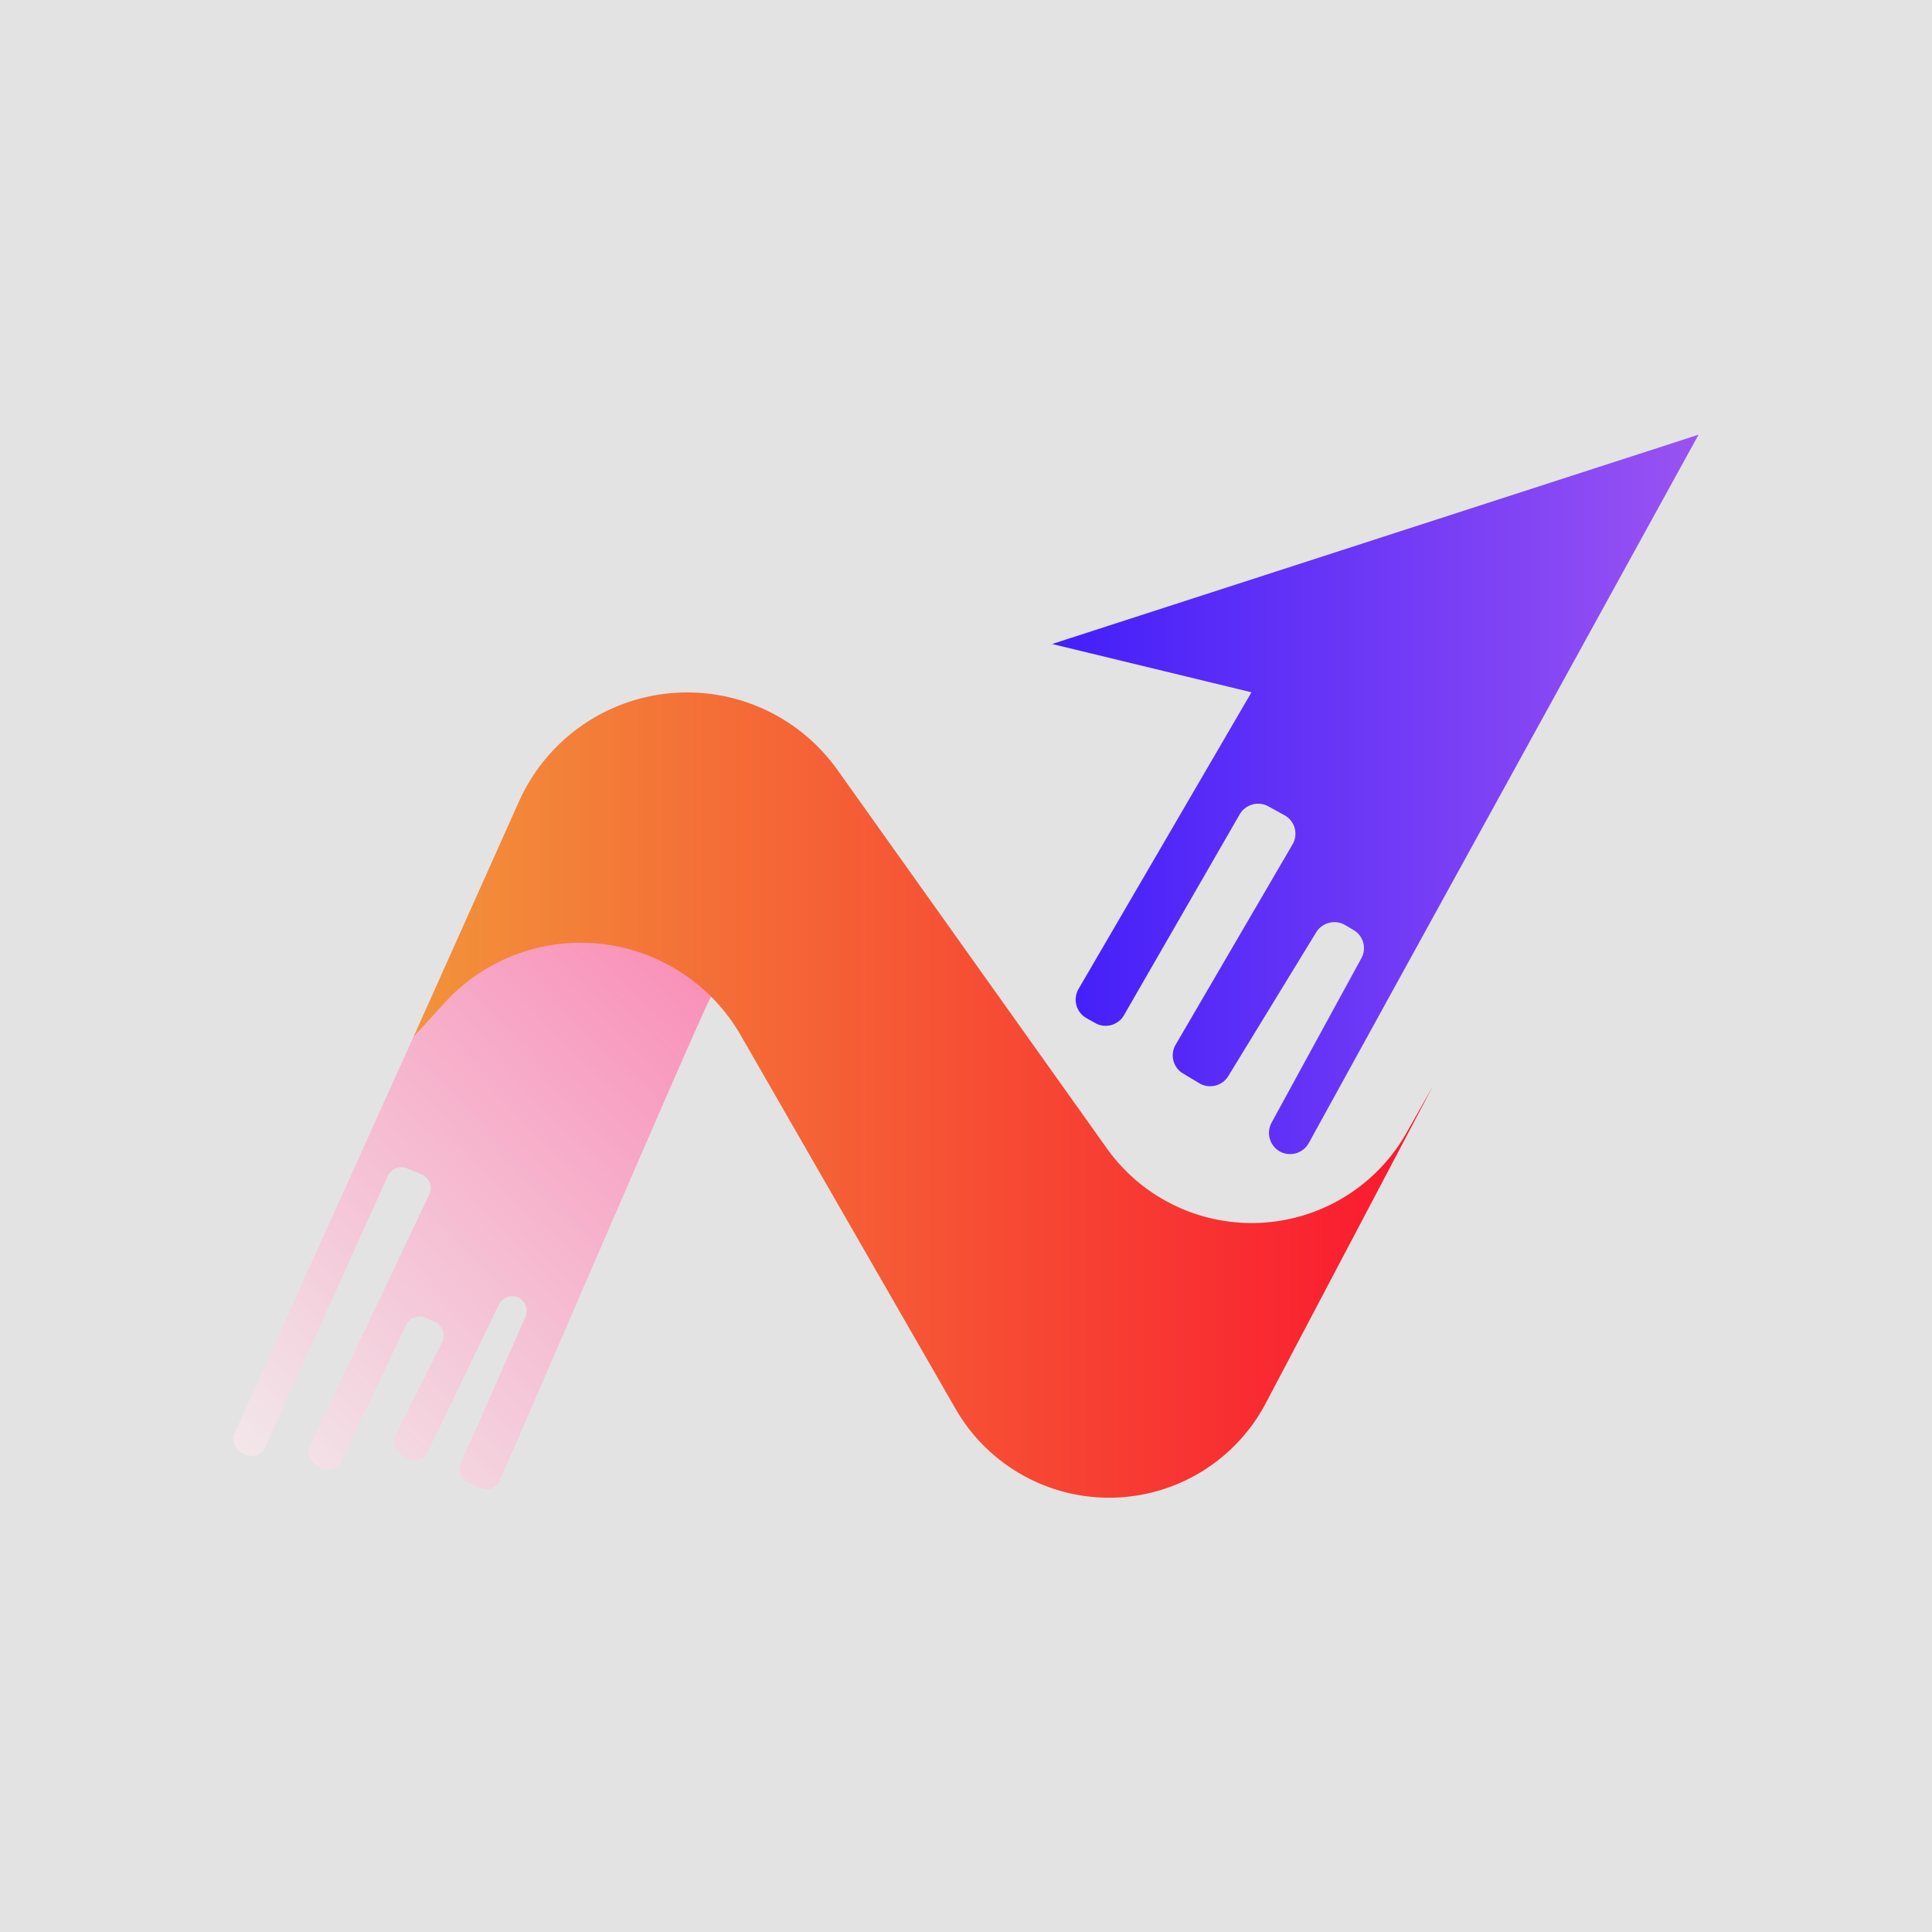 <?xml version="1.0" encoding="utf-8"?>
<svg xmlns="http://www.w3.org/2000/svg" data-name="Layer 1" id="Layer_1" viewBox="0 0 120 120">
  <defs>
    <style>.cls-1{fill:#e3e3e3;}.cls-2{fill:url(#linear-gradient);}.cls-3{fill:url(#linear-gradient-2);}.cls-4{fill:url(#linear-gradient-3);}</style>
    <linearGradient gradientUnits="userSpaceOnUse" id="linear-gradient" x1="65.35" x2="105.5" y1="49.37" y2="49.37">
      <stop offset="0" stop-color="#421efa"/>
      <stop offset="1" stop-color="#9a53f2"/>
    </linearGradient>
    <linearGradient gradientTransform="translate(-8.16 40.03) rotate(1.33)" gradientUnits="userSpaceOnUse" id="linear-gradient-2" x1="23.24" x2="55.16" y1="48.63" y2="16.71">
      <stop offset="0" stop-color="#f2e7ea"/>
      <stop offset="1" stop-color="#fa88b4"/>
    </linearGradient>
    <linearGradient gradientUnits="userSpaceOnUse" id="linear-gradient-3" x1="25.65" x2="88.96" y1="67.99" y2="67.99">
      <stop offset="0" stop-color="#f2933a"/>
      <stop offset="1" stop-color="#fa162f"/>
    </linearGradient>
  </defs>
  <rect class="cls-1" height="127" width="125" x="-2.5" y="-3.5"/>
  <path class="cls-2" d="M65.35,40,105.5,27,81.29,71a1.33,1.33,0,0,1-1.78.53h0a1.33,1.33,0,0,1-.53-1.8l5.57-10.2a1.3,1.3,0,0,0-.49-1.77l-.52-.31a1.33,1.33,0,0,0-1.79.46l-5.46,8.93a1.32,1.32,0,0,1-1.82.43l-1-.6a1.31,1.31,0,0,1-.45-1.78l7.26-12.44a1.31,1.31,0,0,0-.49-1.81l-1-.55a1.32,1.32,0,0,0-1.79.49L69.81,63.06a1.31,1.31,0,0,1-1.79.48l-.57-.32A1.32,1.32,0,0,1,67,61.41L77.73,43Z"/>
  <path class="cls-3" d="M44.05,62.13c-.79,1.53-10.89,25-13,29.81a.91.91,0,0,1-1.22.48l-.73-.32a.94.94,0,0,1-.47-1.22l4-9.08a.93.93,0,0,0-.41-1.2h0A.94.94,0,0,0,31,81l-4.44,9.19a.92.92,0,0,1-1.42.31l-.32-.26a.92.92,0,0,1-.24-1.13l2.89-5.76A.94.94,0,0,0,27,82.11l-.54-.25a.93.93,0,0,0-1.24.43L21.2,90.77a.93.93,0,0,1-1.37.36l-.27-.19a.92.92,0,0,1-.3-1.16l7.4-15.58a.93.93,0,0,0-.48-1.26l-.9-.37a.93.93,0,0,0-1.2.48l-7.6,16.84a.93.93,0,0,1-1.32.42l-.2-.12A.93.93,0,0,1,14.58,89L30.07,54.67a.92.92,0,0,1,1-.53l13.56,2.08a.94.94,0,0,1,.76,1.16L44.12,62A.87.87,0,0,1,44.05,62.13Z"/>
  <path class="cls-4" d="M89,67.46,78.67,87.06a11,11,0,0,1-19.35.39L46,64.29a11.46,11.46,0,0,0-18.39-2l-1.91,2.09,6.54-14.61A11.45,11.45,0,0,1,52,47.8L68.75,71.33a11.05,11.05,0,0,0,18.68-1.09Z"/>
</svg>
